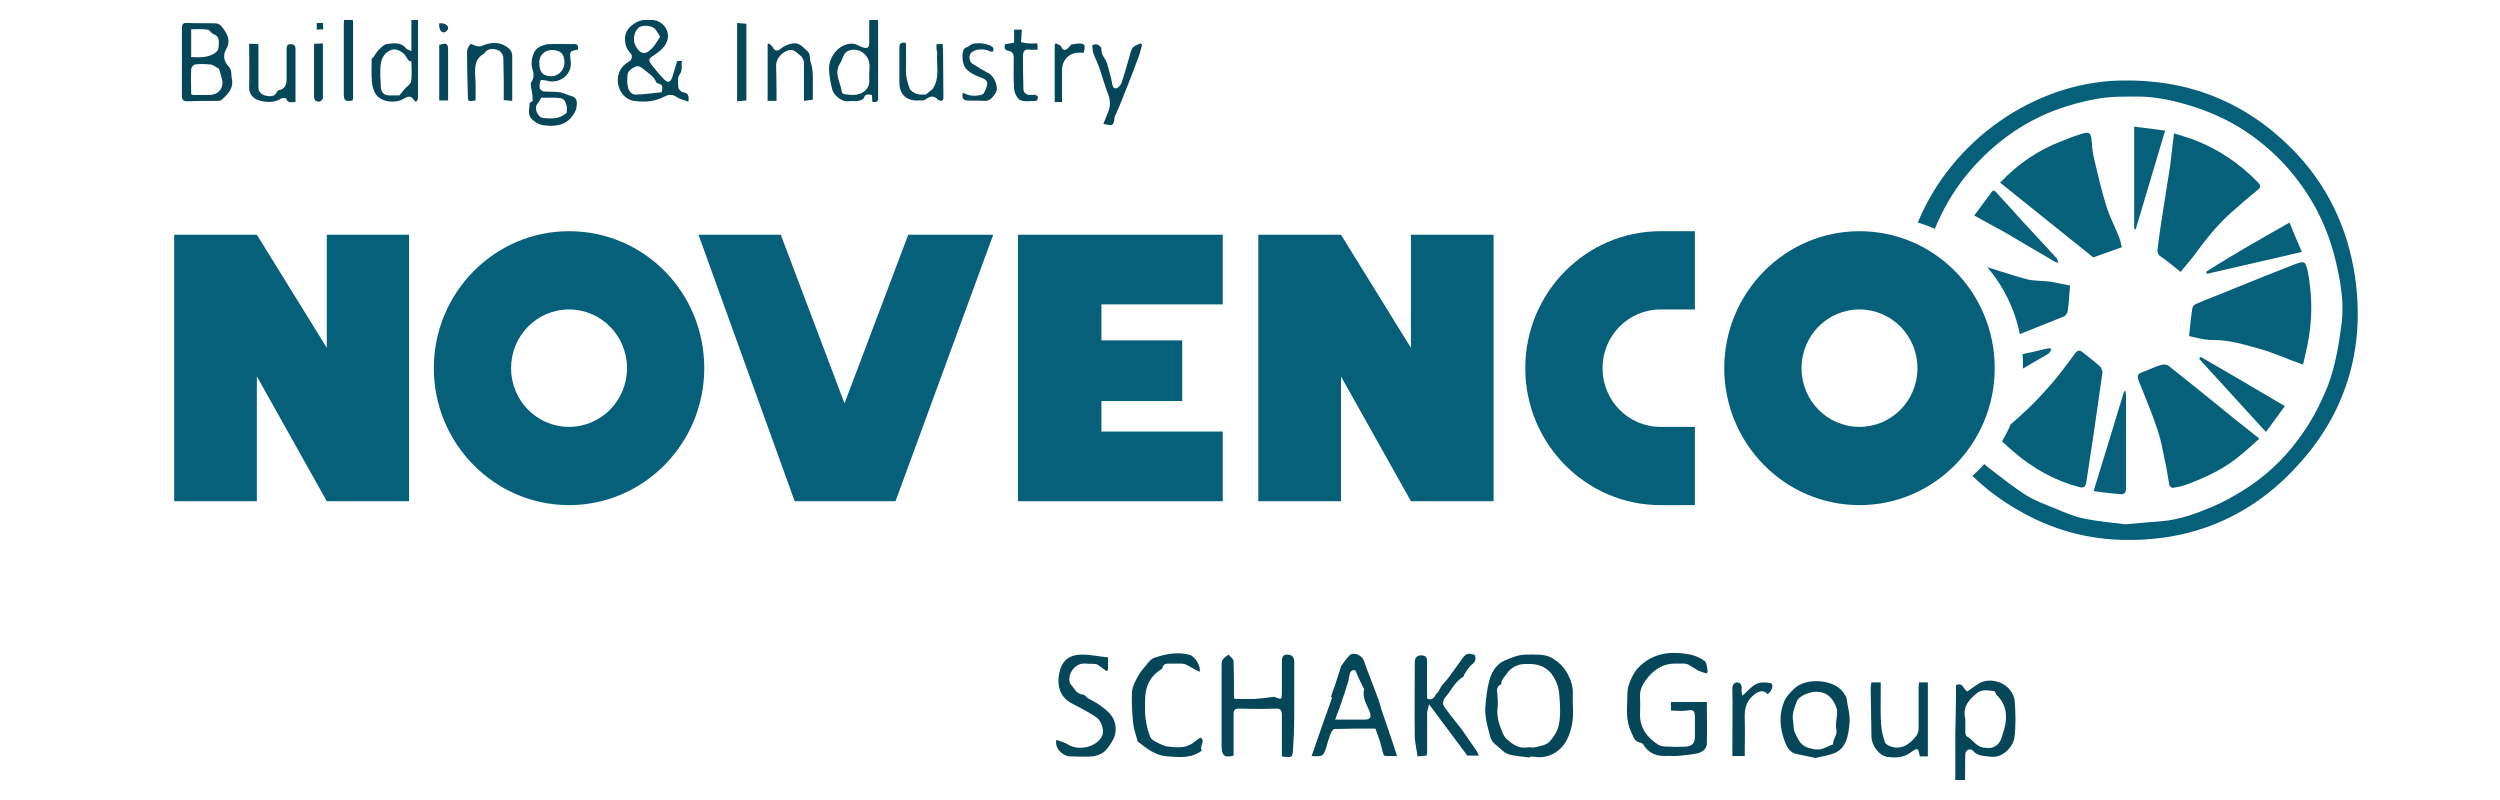 <svg width="125" height="40" viewBox="0 0 125 40" fill="none" xmlns="http://www.w3.org/2000/svg">
<g clip-path="url(#clip0_8677_2312)">
<path d="M76.477 37.877C76.109 37.818 75.743 37.818 75.395 37.701C75.163 37.623 74.989 37.388 74.777 37.231C74.487 37.016 74.487 36.683 74.39 36.37C74.294 35.999 74.236 35.646 74.274 35.275C74.313 34.844 74.352 34.433 74.468 34.022C74.525 33.768 74.661 33.494 74.835 33.318C75.047 33.063 75.375 32.966 75.684 32.848C76.09 32.692 76.457 32.731 76.844 32.731C77.095 32.731 77.385 32.77 77.616 32.907C77.925 33.103 78.196 33.337 78.389 33.709C78.563 34.042 78.659 34.355 78.64 34.727C78.621 35.216 78.698 35.725 78.602 36.214C78.524 36.625 78.35 37.094 78.08 37.368C77.751 37.721 77.249 37.936 76.708 37.838C76.631 37.818 76.554 37.838 76.496 37.838C76.477 37.838 76.477 37.858 76.477 37.877ZM74.892 35.294C74.815 35.685 74.912 36.116 75.086 36.527C75.144 36.683 75.221 36.859 75.337 36.957C75.627 37.212 75.936 37.447 76.38 37.368C76.496 37.349 76.631 37.388 76.728 37.368C76.979 37.31 77.269 37.27 77.442 37.114C77.674 36.879 77.887 36.547 77.945 36.233C78.041 35.744 78.003 35.236 77.964 34.727C77.945 34.433 77.848 34.12 77.694 33.866C77.423 33.396 76.979 33.181 76.419 33.2C76.361 33.2 76.283 33.2 76.225 33.2C75.839 33.22 75.549 33.377 75.317 33.709C75.221 33.866 75.047 33.983 75.066 34.218C74.738 34.335 74.892 34.629 74.873 34.844C74.892 34.962 74.892 35.079 74.892 35.294Z" fill="#064659"/>
<path d="M85.324 33.67C85.189 33.631 85.054 33.592 84.918 33.533C84.745 33.436 84.571 33.318 84.397 33.22C84.358 33.201 84.3 33.201 84.242 33.181C84.088 33.181 83.953 33.181 83.798 33.181C83.122 33.162 82.658 33.514 82.291 34.003C82.117 34.238 81.982 34.512 82.001 34.844C82.021 35.158 82.001 35.471 82.001 35.784C82.021 36.449 82.388 36.899 82.909 37.232C83.025 37.31 83.199 37.33 83.354 37.33C83.663 37.349 83.991 37.349 84.3 37.33C84.609 37.31 84.745 37.153 84.745 36.84C84.745 36.508 84.745 36.156 84.745 35.823C84.745 35.51 84.629 35.471 84.339 35.529C84.088 35.569 83.837 35.529 83.547 35.529C83.547 35.392 83.547 35.255 83.547 35.099C84.146 35.099 84.725 35.099 85.343 35.099C85.343 35.803 85.363 36.488 85.343 37.173C85.343 37.427 85.131 37.603 84.899 37.662C84.551 37.74 84.204 37.76 83.856 37.799C83.682 37.819 83.489 37.779 83.315 37.799C82.813 37.819 82.426 37.662 82.156 37.212C82.137 37.173 82.079 37.153 82.04 37.134C81.692 37.095 81.654 36.782 81.538 36.547C81.306 36.058 81.345 35.51 81.364 34.981C81.364 34.727 81.364 34.473 81.441 34.238C81.538 33.944 81.692 33.631 81.885 33.416C82.62 32.633 83.547 32.536 84.532 32.731C84.783 32.79 85.054 32.907 85.247 33.064C85.343 33.142 85.343 33.377 85.382 33.553C85.382 33.631 85.343 33.651 85.324 33.67Z" fill="#064659"/>
<path d="M61.679 37.779C61.254 37.897 61.08 37.799 61.08 37.329C61.08 35.999 61.08 34.668 61.08 33.318C61.08 33.201 61.08 33.083 61.119 33.005C61.196 32.888 61.312 32.809 61.428 32.731C61.505 32.829 61.679 32.946 61.679 33.064C61.698 33.631 61.698 34.199 61.698 34.766C61.698 34.805 61.698 34.864 61.718 34.942C62.065 34.942 62.432 34.962 62.78 34.942C63.07 34.923 63.379 34.883 63.669 34.844C63.707 34.844 63.746 34.844 63.765 34.864C64.074 34.981 64.094 34.981 64.094 34.649C64.094 34.12 64.094 33.592 64.094 33.083C64.094 32.868 64.132 32.712 64.403 32.731C64.635 32.751 64.712 32.888 64.712 33.103C64.712 34.023 64.712 34.923 64.712 35.842C64.712 36.371 64.692 36.899 64.654 37.427C64.635 37.877 64.596 37.897 64.094 37.819C64.094 37.603 64.094 37.368 64.094 37.153C64.094 36.684 64.094 36.214 64.094 35.745C64.094 35.51 64.016 35.412 63.785 35.431C63.186 35.451 62.568 35.451 61.949 35.431C61.737 35.431 61.679 35.51 61.679 35.705C61.679 36.351 61.679 36.997 61.679 37.642C61.698 37.662 61.679 37.701 61.679 37.779Z" fill="#064659"/>
<path d="M66.547 34.844C66.605 34.668 66.663 34.472 66.74 34.296C66.837 34.003 66.933 33.69 67.03 33.396C67.03 33.377 67.03 33.338 67.049 33.318C67.184 33.122 67.32 32.927 67.474 32.77C67.667 32.575 68.092 32.751 68.189 33.025C68.421 33.69 68.691 34.336 68.923 34.981C69 35.177 69.039 35.412 69.116 35.607C69.232 35.94 69.348 36.292 69.464 36.625C69.599 36.997 69.715 37.388 69.85 37.799C69.638 37.799 69.464 37.799 69.29 37.799C69.251 37.799 69.174 37.76 69.174 37.721C69.097 37.486 69.058 37.251 68.981 37.016C68.923 36.84 68.846 36.644 68.769 36.429C68.092 36.429 67.416 36.429 66.721 36.449C66.644 36.449 66.547 36.625 66.508 36.742C66.431 36.938 66.373 37.153 66.315 37.368C66.161 37.818 66.141 37.838 65.581 37.799C65.929 36.801 66.257 35.842 66.605 34.883C66.586 34.864 66.566 34.864 66.547 34.844ZM66.76 35.979C67.281 35.979 67.745 35.979 68.228 35.979C68.498 35.979 68.575 35.881 68.498 35.627C68.363 35.255 68.092 34.903 68.208 34.453C68.208 34.433 68.189 34.414 68.17 34.394C68.034 34.12 67.899 33.827 67.764 33.514C67.609 33.475 67.493 33.572 67.474 33.768C67.455 33.866 67.436 33.964 67.416 34.062C67.281 34.512 67.126 34.962 66.972 35.412C66.895 35.588 66.837 35.764 66.76 35.979Z" fill="#064659"/>
<path d="M71.357 34.923C71.686 35.079 71.724 34.766 71.859 34.649C71.956 34.571 71.995 34.394 72.091 34.277C72.207 34.14 72.343 34.003 72.439 33.866C72.651 33.573 72.864 33.279 73.076 32.986C73.192 32.809 73.308 32.653 73.54 32.692C73.617 32.712 73.733 32.731 73.753 32.79C73.791 32.868 73.772 33.005 73.733 33.083C73.675 33.181 73.559 33.24 73.482 33.338C73.386 33.455 73.289 33.592 73.212 33.729C73.192 33.768 73.192 33.827 73.154 33.846C72.748 34.081 72.574 34.512 72.284 34.844C72.111 35.04 72.13 35.236 72.227 35.353C72.478 35.725 72.787 36.077 73.057 36.429C73.192 36.625 73.328 36.821 73.463 37.016C73.579 37.173 73.675 37.33 73.791 37.486C73.849 37.564 73.888 37.662 73.946 37.779C73.675 37.779 73.482 37.779 73.366 37.779C72.729 36.919 72.111 36.097 71.454 35.216C71.415 35.392 71.357 35.529 71.357 35.666C71.357 36.273 71.357 36.86 71.357 37.466C71.357 37.564 71.357 37.662 71.338 37.779C71.183 37.799 71.029 37.799 70.874 37.819C70.836 37.486 70.758 37.193 70.739 36.879C70.72 35.627 70.739 34.375 70.739 33.123C70.739 32.888 70.855 32.751 71.087 32.77C71.319 32.77 71.357 32.907 71.357 33.123C71.338 33.729 71.357 34.336 71.357 34.923Z" fill="#064659"/>
<path d="M97.803 34.257C98.151 34.101 98.171 34.472 98.364 34.57C98.499 34.472 98.653 34.374 98.789 34.277C99.175 33.964 99.658 33.983 100.025 34.14C100.373 34.277 100.721 34.668 100.74 35.099C100.778 35.685 100.798 36.292 100.721 36.879C100.663 37.329 100.141 37.897 99.581 37.838C99.214 37.799 98.866 37.818 98.615 37.505C98.576 37.466 98.46 37.466 98.402 37.486C98.344 37.525 98.267 37.603 98.267 37.681C98.248 38.112 98.267 38.523 98.248 38.953C98.248 39.032 98.248 39.09 98.228 39.188C98.074 39.188 97.939 39.188 97.765 39.188C97.765 38.347 97.765 37.525 97.765 36.703C97.784 35.901 97.803 35.079 97.803 34.257ZM98.267 36.018C98.267 36.233 98.267 36.449 98.267 36.644C98.267 36.703 98.306 36.801 98.344 36.82C98.653 36.977 98.808 37.368 99.252 37.388C99.388 37.388 99.504 37.427 99.639 37.368C99.967 37.251 100.064 36.977 100.141 36.683C100.373 35.999 100.411 35.333 99.851 34.766C99.793 34.707 99.755 34.551 99.697 34.551C99.388 34.531 99.098 34.433 98.808 34.688C98.441 35.001 98.151 35.314 98.248 35.862C98.267 35.92 98.267 35.979 98.267 36.018Z" fill="#064659"/>
<path d="M90.772 37.897C90.405 37.819 90.134 37.76 89.844 37.701C89.458 37.642 89.323 37.29 89.226 37.036C88.994 36.41 88.936 35.725 89.207 35.079C89.303 34.825 89.516 34.629 89.709 34.434C90.289 33.846 91.853 33.944 92.24 34.746C92.259 34.786 92.317 34.825 92.317 34.864C92.375 35.314 92.53 35.764 92.472 36.214C92.414 36.742 92.336 37.349 91.796 37.623C91.467 37.779 91.081 37.819 90.772 37.897ZM91.66 37.212C91.622 36.958 91.892 36.762 91.815 36.449C91.757 36.155 91.873 35.842 91.853 35.529C91.834 35.353 91.738 35.177 91.641 35.02C91.428 34.707 91.139 34.57 90.733 34.59C90.443 34.61 89.941 34.805 89.844 35.06C89.728 35.373 89.593 35.666 89.651 36.018C89.69 36.234 89.651 36.449 89.767 36.684C89.941 37.036 90.057 37.31 90.482 37.408C90.694 37.466 90.888 37.505 91.1 37.447C91.255 37.388 91.428 37.31 91.66 37.212Z" fill="#064659"/>
<path d="M52.812 36.997C53.024 37.075 53.237 37.114 53.411 37.231C53.952 37.564 54.86 37.349 55.111 36.781C55.207 36.547 55.111 36.116 54.86 35.901C54.608 35.705 54.319 35.568 54.048 35.412C53.816 35.275 53.546 35.177 53.334 35.001C52.889 34.609 52.831 34.003 53.024 33.435C53.218 32.868 53.643 32.731 54.126 32.731C54.551 32.731 54.956 32.829 55.401 32.868C55.401 33.103 55.401 33.298 55.401 33.494C55.381 33.514 55.362 33.533 55.323 33.553C55.188 33.455 55.053 33.357 54.918 33.259C54.879 33.22 54.802 33.201 54.763 33.201C54.628 33.181 54.473 33.201 54.319 33.181C53.836 33.122 53.507 33.514 53.469 33.905C53.449 34.022 53.488 34.179 53.565 34.257C53.739 34.433 53.816 34.707 54.145 34.727C54.242 34.727 54.319 34.883 54.454 34.942C54.802 35.118 55.169 35.353 55.439 35.627C55.787 35.959 55.922 36.547 55.613 37.055C55.497 37.251 55.362 37.466 55.188 37.603C55.033 37.721 54.821 37.799 54.628 37.818C54.261 37.858 53.874 37.818 53.507 37.818C53.16 37.818 52.735 37.447 52.812 36.997Z" fill="#064659"/>
<path d="M34.421 5.083C34.209 5.005 34.015 4.966 33.861 4.868C33.648 4.711 33.436 4.711 33.223 4.829C32.74 5.083 32.219 5.122 31.697 5.044C31.156 4.966 30.809 4.379 30.905 3.831C30.963 3.459 31.176 3.244 31.465 3.068C31.601 2.989 31.639 2.774 31.523 2.657C31.292 2.422 31.234 2.148 31.253 1.854C31.292 1.502 31.504 1.307 31.794 1.13C32.045 0.974 32.296 0.993 32.547 0.993C33.069 0.993 33.494 1.444 33.378 1.972C33.301 2.304 33.03 2.539 32.74 2.735C32.624 2.813 32.47 2.891 32.47 2.989C32.451 3.087 32.567 3.224 32.644 3.322C32.818 3.537 33.011 3.772 33.204 3.968C33.397 4.163 33.513 4.124 33.61 3.87C33.687 3.615 33.764 3.361 33.861 3.048C33.88 3.048 33.977 3.048 34.093 3.048C34.054 3.283 34.151 3.498 33.977 3.733C33.861 3.889 33.9 4.163 33.919 4.379C33.919 4.457 34.054 4.594 34.151 4.613C34.421 4.652 34.46 4.809 34.421 5.083ZM33.088 4.613C33.146 4.359 33.127 4.222 32.934 4.183C32.895 4.183 32.837 4.144 32.818 4.124C32.702 3.811 32.431 3.674 32.2 3.478C32.045 3.341 31.91 3.263 31.755 3.341C31.581 3.439 31.369 3.537 31.369 3.811C31.369 3.968 31.35 4.144 31.388 4.3C31.427 4.555 31.581 4.75 31.832 4.731C32.258 4.711 32.663 4.652 33.088 4.613ZM33.011 1.835C32.934 1.698 32.856 1.6 32.798 1.502C32.663 1.267 32.103 1.209 31.91 1.404C31.697 1.62 31.639 1.991 31.755 2.246C31.948 2.657 32.238 2.774 32.509 2.5C32.721 2.324 32.856 2.07 33.011 1.835Z" fill="#064659"/>
<path d="M59.979 33.592C59.747 33.475 59.535 33.357 59.322 33.24C59.245 33.201 59.168 33.181 59.09 33.181C58.897 33.181 58.685 33.181 58.492 33.181C58.318 33.181 58.163 33.181 58.124 33.397C58.124 33.416 58.086 33.455 58.047 33.475C57.487 33.827 57.255 34.355 57.255 35.001C57.255 35.295 57.236 35.588 57.274 35.882C57.313 36.214 57.39 36.527 57.506 36.84C57.545 36.938 57.68 37.036 57.796 37.095C57.989 37.193 58.202 37.31 58.414 37.33C58.82 37.369 59.245 37.427 59.612 37.173C59.747 37.075 59.863 36.977 60.018 36.88C60.307 37.036 59.94 37.33 60.095 37.525C59.573 37.936 58.955 37.858 58.356 37.819C57.777 37.78 57.332 37.427 56.888 37.075C56.869 37.075 56.869 37.036 56.869 37.017C56.791 36.723 56.676 36.429 56.656 36.116C56.598 35.608 56.579 35.099 56.598 34.59C56.618 34.355 56.733 34.12 56.849 33.905C56.965 33.67 57.12 33.475 57.294 33.279C57.41 33.123 57.545 32.947 57.719 32.888C58.298 32.692 58.897 32.575 59.515 32.751C59.786 32.868 60.056 33.338 59.979 33.592Z" fill="#064659"/>
<path d="M9.095 3.067C9.095 2.52 9.095 1.972 9.095 1.404C9.095 1.228 9.153 1.13 9.347 1.15C9.83 1.169 10.312 1.15 10.795 1.169C10.892 1.169 11.008 1.228 11.066 1.306C11.336 1.639 11.568 1.991 11.317 2.441C11.124 2.774 11.201 3.087 11.433 3.322C11.607 3.518 11.549 3.713 11.588 3.909C11.703 4.418 11.394 4.711 11.066 5.005C11.027 5.024 10.969 5.044 10.911 5.044C10.39 5.044 9.868 5.044 9.366 5.063C9.173 5.063 9.095 5.005 9.095 4.789C9.095 4.222 9.095 3.635 9.095 3.067ZM10.95 3.439C10.776 3.341 10.66 3.244 10.525 3.224C10.274 3.204 10.003 3.185 9.752 3.224C9.675 3.224 9.559 3.381 9.559 3.459C9.54 3.87 9.559 4.3 9.559 4.711C9.617 4.731 9.636 4.75 9.675 4.75C9.945 4.75 10.216 4.75 10.486 4.75C10.873 4.731 11.143 4.496 11.124 4.085C11.085 3.831 10.989 3.596 10.95 3.439ZM9.559 1.463C9.559 1.952 9.559 2.402 9.559 2.852C9.926 2.872 10.274 2.891 10.602 2.735C10.795 2.637 10.931 2.539 10.931 2.324C10.95 2.07 10.989 1.815 10.66 1.698C10.564 1.659 10.486 1.502 10.39 1.483C10.119 1.443 9.849 1.463 9.559 1.463Z" fill="#064659"/>
<path d="M93.573 34.121C93.727 34.121 93.843 34.121 94.036 34.121C94.036 34.316 94.036 34.492 94.036 34.688C94.036 35.197 94.017 35.706 94.056 36.214C94.075 36.527 94.152 36.84 94.249 37.114C94.288 37.232 94.481 37.31 94.616 37.349C95.08 37.467 95.447 37.251 95.794 36.821C95.93 36.645 95.93 36.488 95.93 36.332C95.93 35.686 95.93 35.04 95.93 34.395C95.93 34.297 95.949 34.218 95.949 34.121C96.103 34.121 96.239 34.121 96.393 34.121C96.393 35.353 96.393 36.566 96.393 37.819C96.258 37.819 96.123 37.819 95.988 37.819C95.91 37.369 95.891 37.369 95.505 37.643C95.157 37.897 94.732 37.897 94.326 37.838C93.94 37.76 93.592 37.271 93.573 36.86C93.553 36.038 93.553 35.216 93.534 34.414C93.534 34.297 93.553 34.218 93.573 34.121Z" fill="#064659"/>
<path d="M28.896 2.481C28.491 2.559 28.471 2.559 28.529 3.009C28.645 3.674 28.066 4.144 27.486 4.066C27.428 4.066 27.37 4.027 27.312 4.027C27.216 4.007 27.042 3.987 27.042 4.007C26.984 4.124 26.965 4.261 26.984 4.398C26.984 4.457 27.1 4.555 27.177 4.574C27.448 4.594 27.718 4.574 27.988 4.614C28.182 4.633 28.355 4.751 28.529 4.79C28.896 4.868 28.858 5.142 28.819 5.396C28.8 5.514 28.723 5.651 28.645 5.768C28.259 6.316 27.699 6.335 27.138 6.257C26.907 6.218 26.636 6.042 26.52 5.866C26.404 5.69 26.462 5.416 26.482 5.161C26.482 5.122 26.636 5.083 26.636 5.025C26.636 4.888 26.617 4.731 26.598 4.594C26.578 4.438 26.501 4.222 26.559 4.124C26.713 3.89 26.694 3.674 26.617 3.44C26.52 3.146 26.617 2.579 26.887 2.403C27.061 2.285 27.274 2.207 27.467 2.207C27.853 2.187 28.22 2.207 28.607 2.207C28.838 2.168 28.935 2.246 28.896 2.481ZM27.061 4.888C26.984 5.025 26.926 5.122 26.849 5.22C26.694 5.455 26.907 5.885 27.177 5.905C27.563 5.925 27.969 5.983 28.336 5.631C28.336 5.572 28.355 5.435 28.336 5.318C28.297 5.122 28.22 4.927 28.008 4.907C27.699 4.868 27.37 4.888 27.061 4.888ZM27.563 2.5C27.235 2.5 26.945 2.794 26.965 3.127C26.965 3.616 27.138 3.811 27.583 3.811C27.93 3.811 28.239 3.479 28.22 3.107C28.22 2.676 28.008 2.5 27.563 2.5Z" fill="#064659"/>
<path d="M43.617 5.083C43.617 4.966 43.597 4.868 43.597 4.75C43.423 4.731 43.269 4.652 43.191 4.907C43.172 4.966 43.018 5.024 42.921 5.044C42.747 5.063 42.573 5.044 42.4 5.063C42.071 5.103 41.665 4.731 41.607 4.457C41.53 4.124 41.453 3.772 41.453 3.439C41.453 2.735 42.052 2.128 42.67 2.187C42.825 2.207 42.96 2.304 43.114 2.363C43.385 2.441 43.462 2.402 43.462 2.109C43.462 1.776 43.462 1.443 43.462 1.111C43.462 0.954 43.501 0.837 43.674 0.837C43.848 0.837 43.906 0.954 43.906 1.111C43.906 2.226 43.906 3.361 43.906 4.476C43.906 4.613 43.906 4.731 43.906 4.868C43.926 5.083 43.81 5.142 43.617 5.083ZM43.462 3.635C43.501 3.224 43.501 2.872 43.095 2.598C42.825 2.422 42.361 2.441 42.206 2.735C42.129 2.872 42.09 3.048 41.994 3.185C41.685 3.674 42.032 4.124 42.09 4.594C42.09 4.633 42.168 4.711 42.226 4.711C42.573 4.75 42.921 4.809 43.23 4.555C43.462 4.359 43.481 4.144 43.462 3.889C43.462 3.811 43.462 3.713 43.462 3.635Z" fill="#064659"/>
<path d="M20.57 2.559C20.57 1.972 20.57 1.463 20.57 0.915C20.706 0.935 20.783 0.954 20.899 0.993C20.899 2.109 20.899 3.224 20.899 4.32C20.899 4.515 20.899 4.711 20.899 4.907C20.899 4.965 20.841 5.044 20.802 5.102C20.763 5.063 20.706 5.024 20.667 4.965C20.532 4.75 20.338 4.848 20.203 4.926C19.797 5.181 19.141 5.122 18.832 4.77C18.696 4.594 18.619 4.359 18.6 4.124C18.561 3.752 18.581 3.361 18.581 2.97C18.581 2.93 18.619 2.911 18.658 2.872C18.754 2.754 18.812 2.617 18.928 2.5C19.044 2.383 19.179 2.246 19.315 2.206C19.643 2.167 19.971 2.089 20.261 2.363C20.3 2.461 20.416 2.48 20.57 2.559ZM20.57 3.048C20.532 3.048 20.512 3.067 20.474 3.067C20.396 2.97 20.319 2.872 20.261 2.774C20.242 2.754 20.223 2.715 20.203 2.696C19.991 2.52 19.74 2.383 19.469 2.539C19.218 2.656 19.083 2.93 19.044 3.165C18.986 3.557 19.025 3.967 19.044 4.378C19.064 4.613 19.199 4.77 19.45 4.77C19.643 4.77 19.836 4.77 19.971 4.77C20.068 4.652 20.165 4.535 20.242 4.437C20.358 4.32 20.532 4.202 20.551 4.085C20.609 3.733 20.57 3.38 20.57 3.048Z" fill="#064659"/>
<path d="M23.777 5.024C23.391 5.083 23.391 5.083 23.391 4.75C23.371 4.026 23.352 3.302 23.352 2.578C23.352 2.461 23.429 2.304 23.526 2.206C23.564 2.167 23.719 2.285 23.835 2.304C23.912 2.324 24.009 2.324 24.067 2.304C24.492 2.128 24.917 2.05 25.342 2.343C25.516 2.461 25.612 2.598 25.612 2.813C25.612 3.557 25.612 4.281 25.612 5.044C25.477 5.024 25.342 5.024 25.187 5.005C25.187 4.652 25.187 4.32 25.187 3.987C25.187 3.635 25.168 3.283 25.168 2.93C25.168 2.676 24.994 2.52 24.82 2.48C24.627 2.422 24.376 2.422 24.221 2.657C24.221 2.676 24.202 2.676 24.183 2.696C23.758 2.93 23.738 3.341 23.758 3.772C23.796 4.183 23.777 4.594 23.777 5.024Z" fill="#064659"/>
<path d="M12.457 2.187C12.611 2.187 12.746 2.207 12.92 2.207C12.92 2.931 12.92 3.635 12.92 4.339C12.92 4.633 13.094 4.731 13.307 4.789C13.5 4.829 13.732 4.848 13.848 4.594C13.867 4.555 13.886 4.515 13.925 4.515C14.35 4.437 14.331 4.105 14.331 3.772C14.331 3.322 14.331 2.891 14.331 2.441C14.331 2.285 14.369 2.207 14.543 2.207C14.698 2.207 14.775 2.285 14.775 2.441C14.775 3.322 14.775 4.202 14.775 5.102C14.582 5.083 14.389 5.2 14.311 4.926C14.311 4.907 14.137 4.887 14.06 4.926C13.693 5.161 13.268 5.122 12.901 5.005C12.669 4.926 12.437 4.692 12.457 4.339C12.476 3.635 12.457 2.931 12.457 2.187Z" fill="#064659"/>
<path d="M55.169 6.198C55.246 6.003 55.323 5.807 55.401 5.611C55.536 5.298 55.517 5.005 55.401 4.692C55.227 4.261 55.111 3.792 54.956 3.361C54.879 3.126 54.744 2.891 54.667 2.657C54.628 2.539 54.628 2.383 54.609 2.265C54.879 2.109 55.072 2.344 55.072 2.461C55.053 2.774 55.304 2.95 55.362 3.205C55.439 3.498 55.536 3.792 55.594 4.105C55.613 4.261 55.652 4.437 55.806 4.418C55.903 4.398 56.038 4.261 56.077 4.144C56.231 3.694 56.347 3.244 56.483 2.794C56.521 2.637 56.56 2.481 56.656 2.363C56.753 2.265 56.907 2.226 57.043 2.167C57.062 2.187 57.081 2.207 57.101 2.246C57.043 2.441 57.004 2.657 56.927 2.852C56.695 3.478 56.444 4.124 56.193 4.75C56.057 5.103 55.922 5.435 55.768 5.768C55.748 5.807 55.729 5.827 55.729 5.866C55.671 6.296 55.671 6.296 55.169 6.198Z" fill="#064659"/>
<path d="M88.376 34.708C88.222 34.512 88.009 34.532 87.797 34.668C87.353 34.962 87.217 35.373 87.237 35.882C87.256 36.508 87.237 37.153 87.237 37.799C87.024 37.799 86.85 37.799 86.618 37.799C86.618 37.603 86.618 37.408 86.618 37.212C86.618 36.292 86.638 35.353 86.618 34.434C86.618 34.238 86.715 34.121 86.85 34.121C87.024 34.121 87.101 34.258 87.082 34.453C87.063 34.551 87.101 34.649 87.121 34.786C87.372 34.571 87.565 34.316 87.816 34.199C88.009 34.101 88.299 34.101 88.531 34.16C88.705 34.199 88.608 34.571 88.376 34.708Z" fill="#064659"/>
<path d="M38.826 5.044C38.671 5.044 38.536 5.044 38.381 5.044C38.381 4.105 38.381 3.165 38.381 2.226C38.401 2.207 38.42 2.187 38.439 2.167C38.517 2.246 38.613 2.285 38.652 2.383C38.729 2.539 38.884 2.578 38.999 2.461C39.193 2.304 39.405 2.207 39.656 2.167C39.985 2.128 40.139 2.363 40.352 2.539C40.545 2.696 40.468 2.911 40.526 3.087C40.661 3.459 40.642 3.831 40.642 4.222C40.642 4.476 40.642 4.711 40.642 4.985C40.487 5.005 40.371 5.024 40.197 5.044C40.197 4.711 40.197 4.418 40.197 4.124C40.197 3.87 40.197 3.635 40.197 3.381C40.197 3.146 40.236 2.931 39.965 2.735C39.811 2.617 39.714 2.48 39.502 2.5C39.154 2.539 38.806 2.911 38.806 3.263C38.826 3.85 38.826 4.418 38.826 5.044Z" fill="#064659"/>
<path d="M46.823 2.207C46.939 2.207 47.017 2.207 47.132 2.187C47.132 2.305 47.152 2.383 47.152 2.481C47.152 3.303 47.171 4.124 47.171 4.927C47.171 4.966 47.113 5.044 47.074 5.044C47.017 5.044 46.939 5.024 46.901 4.985C46.688 4.77 46.533 4.79 46.282 4.966C46.186 5.044 46.031 5.024 45.896 5.024C45.316 5.044 44.969 4.711 44.969 4.124C44.969 3.557 44.969 2.99 44.969 2.402C44.969 2.187 45.027 2.089 45.297 2.148C45.297 2.559 45.316 2.97 45.297 3.4C45.278 3.772 45.355 4.105 45.49 4.437C45.529 4.555 45.703 4.633 45.819 4.692C45.935 4.731 46.07 4.731 46.186 4.731C46.244 4.731 46.302 4.731 46.34 4.692C46.437 4.614 46.533 4.516 46.63 4.457C47.017 3.89 46.804 3.244 46.862 2.618C46.823 2.539 46.823 2.383 46.823 2.207Z" fill="#064659"/>
<path d="M50.262 2.207C50.397 2.187 50.552 2.168 50.706 2.129C50.706 1.913 50.706 1.718 50.706 1.483C50.842 1.483 50.957 1.483 51.093 1.483C51.073 1.698 51.073 1.874 51.054 2.109C51.17 2.129 51.305 2.168 51.421 2.168C51.556 2.187 51.691 2.168 51.865 2.168C51.865 2.266 51.885 2.363 51.885 2.481C51.73 2.481 51.595 2.5 51.479 2.481C51.247 2.442 51.151 2.559 51.151 2.774C51.151 3.322 51.151 3.87 51.17 4.438C51.17 4.633 51.305 4.731 51.479 4.751C51.576 4.751 51.672 4.731 51.769 4.751C51.827 4.751 51.904 4.829 51.904 4.868C51.904 4.927 51.846 5.044 51.788 5.044C51.518 5.044 51.228 5.103 51.015 5.005C50.861 4.927 50.726 4.653 50.706 4.457C50.668 3.948 50.687 3.42 50.687 2.911C50.687 2.716 50.648 2.579 50.416 2.54C50.301 2.52 50.165 2.442 50.262 2.207Z" fill="#064659"/>
<path d="M48.156 4.633C48.465 4.829 48.813 4.809 49.103 4.731C49.219 4.692 49.315 4.418 49.354 4.241C49.393 4.065 49.277 3.968 49.084 3.889C48.794 3.791 48.485 3.654 48.272 3.4C48.118 3.204 48.06 2.637 48.214 2.441C48.272 2.363 48.427 2.343 48.504 2.265C48.697 2.07 49.528 2.167 49.663 2.402C49.682 2.441 49.663 2.52 49.663 2.578C49.605 2.578 49.528 2.598 49.489 2.559C49.2 2.422 48.755 2.441 48.562 2.637C48.427 2.774 48.446 3.067 48.62 3.185C48.89 3.361 49.161 3.518 49.451 3.674C49.74 3.85 49.953 4.398 49.779 4.652C49.663 4.809 49.528 5.063 49.238 5.044C48.948 5.024 48.639 5.044 48.349 5.024C48.156 5.024 48.06 4.829 48.156 4.633Z" fill="#064659"/>
<path d="M17.634 5.024C17.248 5.083 17.19 5.044 17.19 4.653C17.19 3.498 17.19 2.363 17.19 1.209C17.19 1.072 17.209 0.935 17.209 0.798C17.653 0.857 17.653 0.857 17.653 1.267C17.653 2.461 17.653 3.635 17.653 4.829C17.653 4.887 17.653 4.966 17.634 5.024Z" fill="#064659"/>
<path d="M37.319 5.024C37.145 5.044 37.01 5.044 36.855 5.063C36.855 3.752 36.855 2.461 36.855 1.15C37.029 1.169 37.184 1.169 37.319 1.189C37.319 2.441 37.319 3.713 37.319 5.024Z" fill="#064659"/>
<path d="M52.793 2.167C52.87 2.207 52.986 2.246 53.044 2.304C53.102 2.402 53.14 2.539 53.295 2.481C53.391 2.441 53.449 2.344 53.565 2.226C54.203 2.109 54.319 2.167 54.184 2.637C54.126 2.637 54.068 2.637 54.01 2.637C53.507 2.598 53.102 2.97 53.102 3.498C53.102 4.026 53.102 4.555 53.102 5.103C52.966 5.103 52.85 5.103 52.735 5.103C52.735 4.144 52.735 3.185 52.735 2.246C52.735 2.207 52.773 2.187 52.793 2.167Z" fill="#064659"/>
<path d="M16.146 2.167C16.146 3.107 16.146 4.007 16.146 4.907C16.146 4.966 16.031 5.083 15.953 5.083C15.818 5.083 15.702 5.024 15.702 4.829C15.702 4.242 15.702 3.674 15.702 3.087C15.702 2.794 15.702 2.5 15.702 2.187C15.857 2.187 15.973 2.187 16.146 2.167Z" fill="#064659"/>
<path d="M22.405 5.024C22.251 5.024 22.116 5.024 21.961 5.024C21.961 4.085 21.961 3.166 21.961 2.246C22.348 2.128 22.405 2.168 22.405 2.539C22.405 3.361 22.405 4.183 22.405 5.024Z" fill="#064659"/>
<path d="M21.961 1.17C22.193 1.131 22.425 1.248 22.405 1.424C22.405 1.502 22.29 1.6 22.212 1.62C22.038 1.639 21.942 1.444 21.961 1.17Z" fill="#064659"/>
<path d="M16.166 1.463C16.031 1.463 15.953 1.483 15.837 1.483C15.837 1.365 15.837 1.267 15.837 1.15C15.934 1.15 16.031 1.15 16.146 1.15C16.146 1.248 16.146 1.346 16.166 1.463Z" fill="#064659"/>
<path d="M28.452 11.56C24.724 11.56 21.691 14.632 21.691 18.408C21.691 22.184 24.724 25.256 28.452 25.256C32.18 25.256 35.213 22.184 35.213 18.408C35.213 14.612 32.2 11.56 28.452 11.56ZM28.452 21.343C26.849 21.343 25.554 20.032 25.554 18.408C25.554 16.784 26.849 15.473 28.452 15.473C30.055 15.473 31.35 16.784 31.35 18.408C31.35 20.032 30.055 21.343 28.452 21.343Z" fill="#07607A"/>
<path d="M16.34 11.736V17.391L12.843 11.736H8.709V25.061H12.843V18.819L16.34 25.061H20.454V11.736H16.34Z" fill="#07607A"/>
<path d="M92.974 11.56C89.246 11.56 86.213 14.632 86.213 18.408C86.213 22.184 89.246 25.256 92.974 25.256C96.703 25.256 99.736 22.184 99.736 18.408C99.736 14.612 96.703 11.56 92.974 11.56ZM92.974 21.343C91.371 21.343 90.076 20.032 90.076 18.408C90.076 16.784 91.371 15.473 92.974 15.473C94.578 15.473 95.872 16.784 95.872 18.408C95.872 20.032 94.578 21.343 92.974 21.343Z" fill="#07607A"/>
<path d="M70.546 11.736V17.391L67.049 11.736H62.915V25.061H67.049V18.819L70.546 25.061H74.68V11.736H70.546Z" fill="#07607A"/>
<path d="M61.138 15.219V11.736H55.072H52.232H50.899V25.061H52.232H55.072H61.138V21.578H55.072V20.052H59.11V17.019H55.072V15.219H61.138Z" fill="#07607A"/>
<path d="M83.025 15.473H84.745V11.56H83.025C79.297 11.56 76.264 14.632 76.264 18.408C76.264 22.184 79.297 25.256 83.025 25.256H84.745V21.343H83.025C81.422 21.343 80.127 20.032 80.127 18.408C80.127 16.784 81.422 15.473 83.025 15.473Z" fill="#07607A"/>
<path d="M34.924 11.736H39.038L42.226 20.169L45.413 11.736H49.663L44.776 25.061H39.734L34.924 11.736Z" fill="#07607A"/>
<path d="M106.091 12.362C105.589 12.538 105.144 12.694 104.662 12.87C103.155 11.657 101.571 10.386 100.006 9.133C100.894 8.194 101.899 7.509 103.077 7.059C103.425 6.922 103.754 6.785 104.101 6.687C104.488 6.57 104.546 6.648 104.584 7.059C104.604 7.431 104.662 7.803 104.758 8.155C104.932 8.898 105.106 9.642 105.338 10.366C105.492 10.855 105.743 11.325 105.936 11.814C106.014 11.99 106.052 12.205 106.091 12.362Z" fill="#07607A"/>
<path d="M115.151 18.232C114.378 17.958 113.702 17.645 113.007 17.449C112.215 17.234 111.442 16.98 110.592 16.999C110.206 16.999 109.819 16.882 109.452 16.804C109.51 16.295 109.549 15.825 109.626 15.375C109.646 15.297 109.742 15.219 109.839 15.18C110.476 14.906 111.133 14.671 111.771 14.397C112.736 14.006 113.702 13.614 114.668 13.242C115.248 13.027 115.267 13.027 115.402 13.634C115.46 13.908 115.48 14.201 115.518 14.475C115.615 15.415 115.557 16.354 115.364 17.293C115.286 17.606 115.228 17.919 115.151 18.232Z" fill="#07607A"/>
<path d="M112.968 21.93C112.659 22.204 112.369 22.478 112.08 22.713C111.268 23.417 110.302 23.867 109.298 24.239C109.085 24.317 108.873 24.356 108.641 24.395C108.583 24.395 108.486 24.317 108.467 24.258C108.39 23.828 108.332 23.397 108.235 22.986C108.139 22.497 108.042 21.989 107.887 21.519C107.636 20.756 107.327 20.032 107.038 19.288C107.018 19.23 106.98 19.171 106.96 19.112C106.825 18.741 106.864 18.701 107.231 18.564C107.501 18.466 107.752 18.33 108.042 18.251C108.158 18.212 108.332 18.212 108.428 18.29C109.394 19.053 110.36 19.836 111.326 20.619C111.867 21.069 112.408 21.48 112.968 21.93Z" fill="#07607A"/>
<path d="M109.027 13.595C108.66 13.301 108.371 13.047 108.042 12.832C107.849 12.695 107.868 12.538 107.888 12.362C107.965 11.736 108.061 11.11 108.158 10.503C108.255 9.838 108.371 9.192 108.467 8.546C108.544 8.077 108.583 7.607 108.641 7.138C108.66 7.001 108.68 6.883 108.699 6.668C109.027 6.766 109.336 6.864 109.626 6.961C110.882 7.431 111.964 8.155 112.891 9.114C113.065 9.29 113.046 9.368 112.852 9.525C112.427 9.857 112.041 10.21 111.635 10.562C110.863 11.227 110.244 12.029 109.646 12.851C109.452 13.086 109.221 13.36 109.027 13.595Z" fill="#07607A"/>
<path d="M104.681 24.552C105.202 22.869 105.705 21.206 106.207 19.562C106.226 19.562 106.265 19.562 106.284 19.562C106.284 19.66 106.303 19.739 106.303 19.836C106.303 21.363 106.303 22.889 106.303 24.415C106.303 24.65 106.207 24.728 106.014 24.709C105.589 24.669 105.183 24.63 104.681 24.552Z" fill="#07607A"/>
<path d="M98.711 10.777C99.02 10.347 99.31 9.975 99.581 9.603C99.697 9.447 99.755 9.564 99.832 9.642C100.295 10.131 100.74 10.64 101.184 11.129C101.725 11.716 102.285 12.303 102.826 12.91C102.884 12.969 102.884 13.066 102.923 13.145C102.845 13.125 102.768 13.105 102.71 13.066C101.899 12.597 101.107 12.127 100.315 11.658C99.793 11.364 99.272 11.09 98.711 10.777Z" fill="#07607A"/>
<path d="M115.093 12.596C113.451 12.968 111.906 13.34 110.341 13.692C110.322 13.653 110.322 13.614 110.302 13.594C111.635 12.733 113.026 11.951 114.475 11.129C114.668 11.598 114.861 12.068 115.093 12.596Z" fill="#07607A"/>
<path d="M110.032 17.841C111.423 18.643 112.814 19.465 114.243 20.306C113.915 20.756 113.625 21.148 113.297 21.598C112.157 20.345 111.056 19.152 109.955 17.939C109.974 17.919 110.013 17.88 110.032 17.841Z" fill="#07607A"/>
<path d="M106.709 11.442C106.709 9.76 106.709 8.077 106.709 6.335C107.211 6.394 107.714 6.453 108.255 6.531C107.752 8.214 107.269 9.838 106.787 11.462C106.767 11.462 106.729 11.442 106.709 11.442Z" fill="#07607A"/>
<path d="M104.97 18.291C104.719 18.075 104.449 17.86 104.198 17.664C104.062 17.547 103.927 17.449 103.773 17.645C103.444 18.075 103.135 18.525 102.788 18.936C102.363 19.445 101.918 19.934 101.435 20.404C101.145 20.678 100.836 20.952 100.527 21.226C100.411 21.519 100.257 21.793 100.102 22.067C100.276 22.243 100.469 22.399 100.643 22.556C101.609 23.397 102.71 24.024 103.966 24.356C104.217 24.415 104.275 24.317 104.314 24.121C104.449 23.28 104.565 22.419 104.7 21.578C104.835 20.58 104.99 19.601 105.125 18.604C105.106 18.486 105.048 18.349 104.97 18.291Z" fill="#07607A"/>
<path d="M102.498 17.41C102.363 17.43 102.227 17.449 102.092 17.488C101.764 17.567 101.455 17.645 101.126 17.704C101.146 17.88 101.146 18.056 101.146 18.232C101.146 18.291 101.146 18.349 101.146 18.428C101.571 18.173 101.996 17.939 102.421 17.684C102.478 17.645 102.517 17.547 102.575 17.488C102.536 17.449 102.517 17.43 102.498 17.41Z" fill="#07607A"/>
<path d="M102.517 14.084C102.112 14.025 101.687 14.064 101.281 13.947C100.643 13.771 100.006 13.556 99.368 13.36C100.16 14.299 100.74 15.434 100.991 16.706C101.725 16.412 102.459 16.119 103.193 15.825C103.29 15.786 103.367 15.649 103.387 15.551C103.445 15.14 103.464 14.749 103.502 14.28C103.213 14.221 102.865 14.143 102.517 14.084Z" fill="#07607A"/>
<path d="M117.74 13.771C117.373 11.344 116.33 9.192 114.61 7.451C112.234 5.063 109.375 3.948 106.014 4.026C101.667 4.124 97.552 7.059 95.891 11.129C96.181 11.207 96.471 11.325 96.741 11.442C96.838 11.207 96.934 10.992 97.05 10.757C97.514 9.799 98.113 8.938 98.847 8.155C99.774 7.177 100.837 6.374 102.054 5.807C102.904 5.416 103.792 5.142 104.719 4.966C105.492 4.809 106.246 4.829 107.018 4.829C107.888 4.848 108.738 5.044 109.568 5.298C110.631 5.631 111.635 6.1 112.543 6.746C113.857 7.685 114.9 8.84 115.711 10.268C116.272 11.266 116.639 12.323 116.87 13.418C117.064 14.319 117.199 15.238 117.083 16.158C116.948 17.214 116.774 18.252 116.407 19.249C116.02 20.228 115.538 21.147 114.9 21.989C114.147 23.006 113.219 23.867 112.138 24.532C111.655 24.826 111.172 25.1 110.669 25.315C109.839 25.667 109.008 25.98 108.1 26.059C107.54 26.098 106.98 26.157 106.284 26.215C105.666 26.137 104.913 26.078 104.179 25.922C103.676 25.824 103.213 25.609 102.73 25.413C102.247 25.217 101.764 25.041 101.319 24.767C100.663 24.356 100.064 23.867 99.446 23.398C99.368 23.339 99.291 23.28 99.214 23.202C99.021 23.417 98.827 23.613 98.615 23.789C99.252 24.415 99.987 24.963 100.779 25.433C102.517 26.47 104.391 26.998 106.4 26.998C109.703 27.017 112.563 25.785 114.784 23.378C117.257 20.756 118.3 17.469 117.74 13.771Z" fill="#07607A"/>
</g>
<defs>
<clipPath id="clip0_8677_2312">
<rect width="115" height="38" fill="white" transform="translate(5 1)"/>
</clipPath>
</defs>
</svg>
